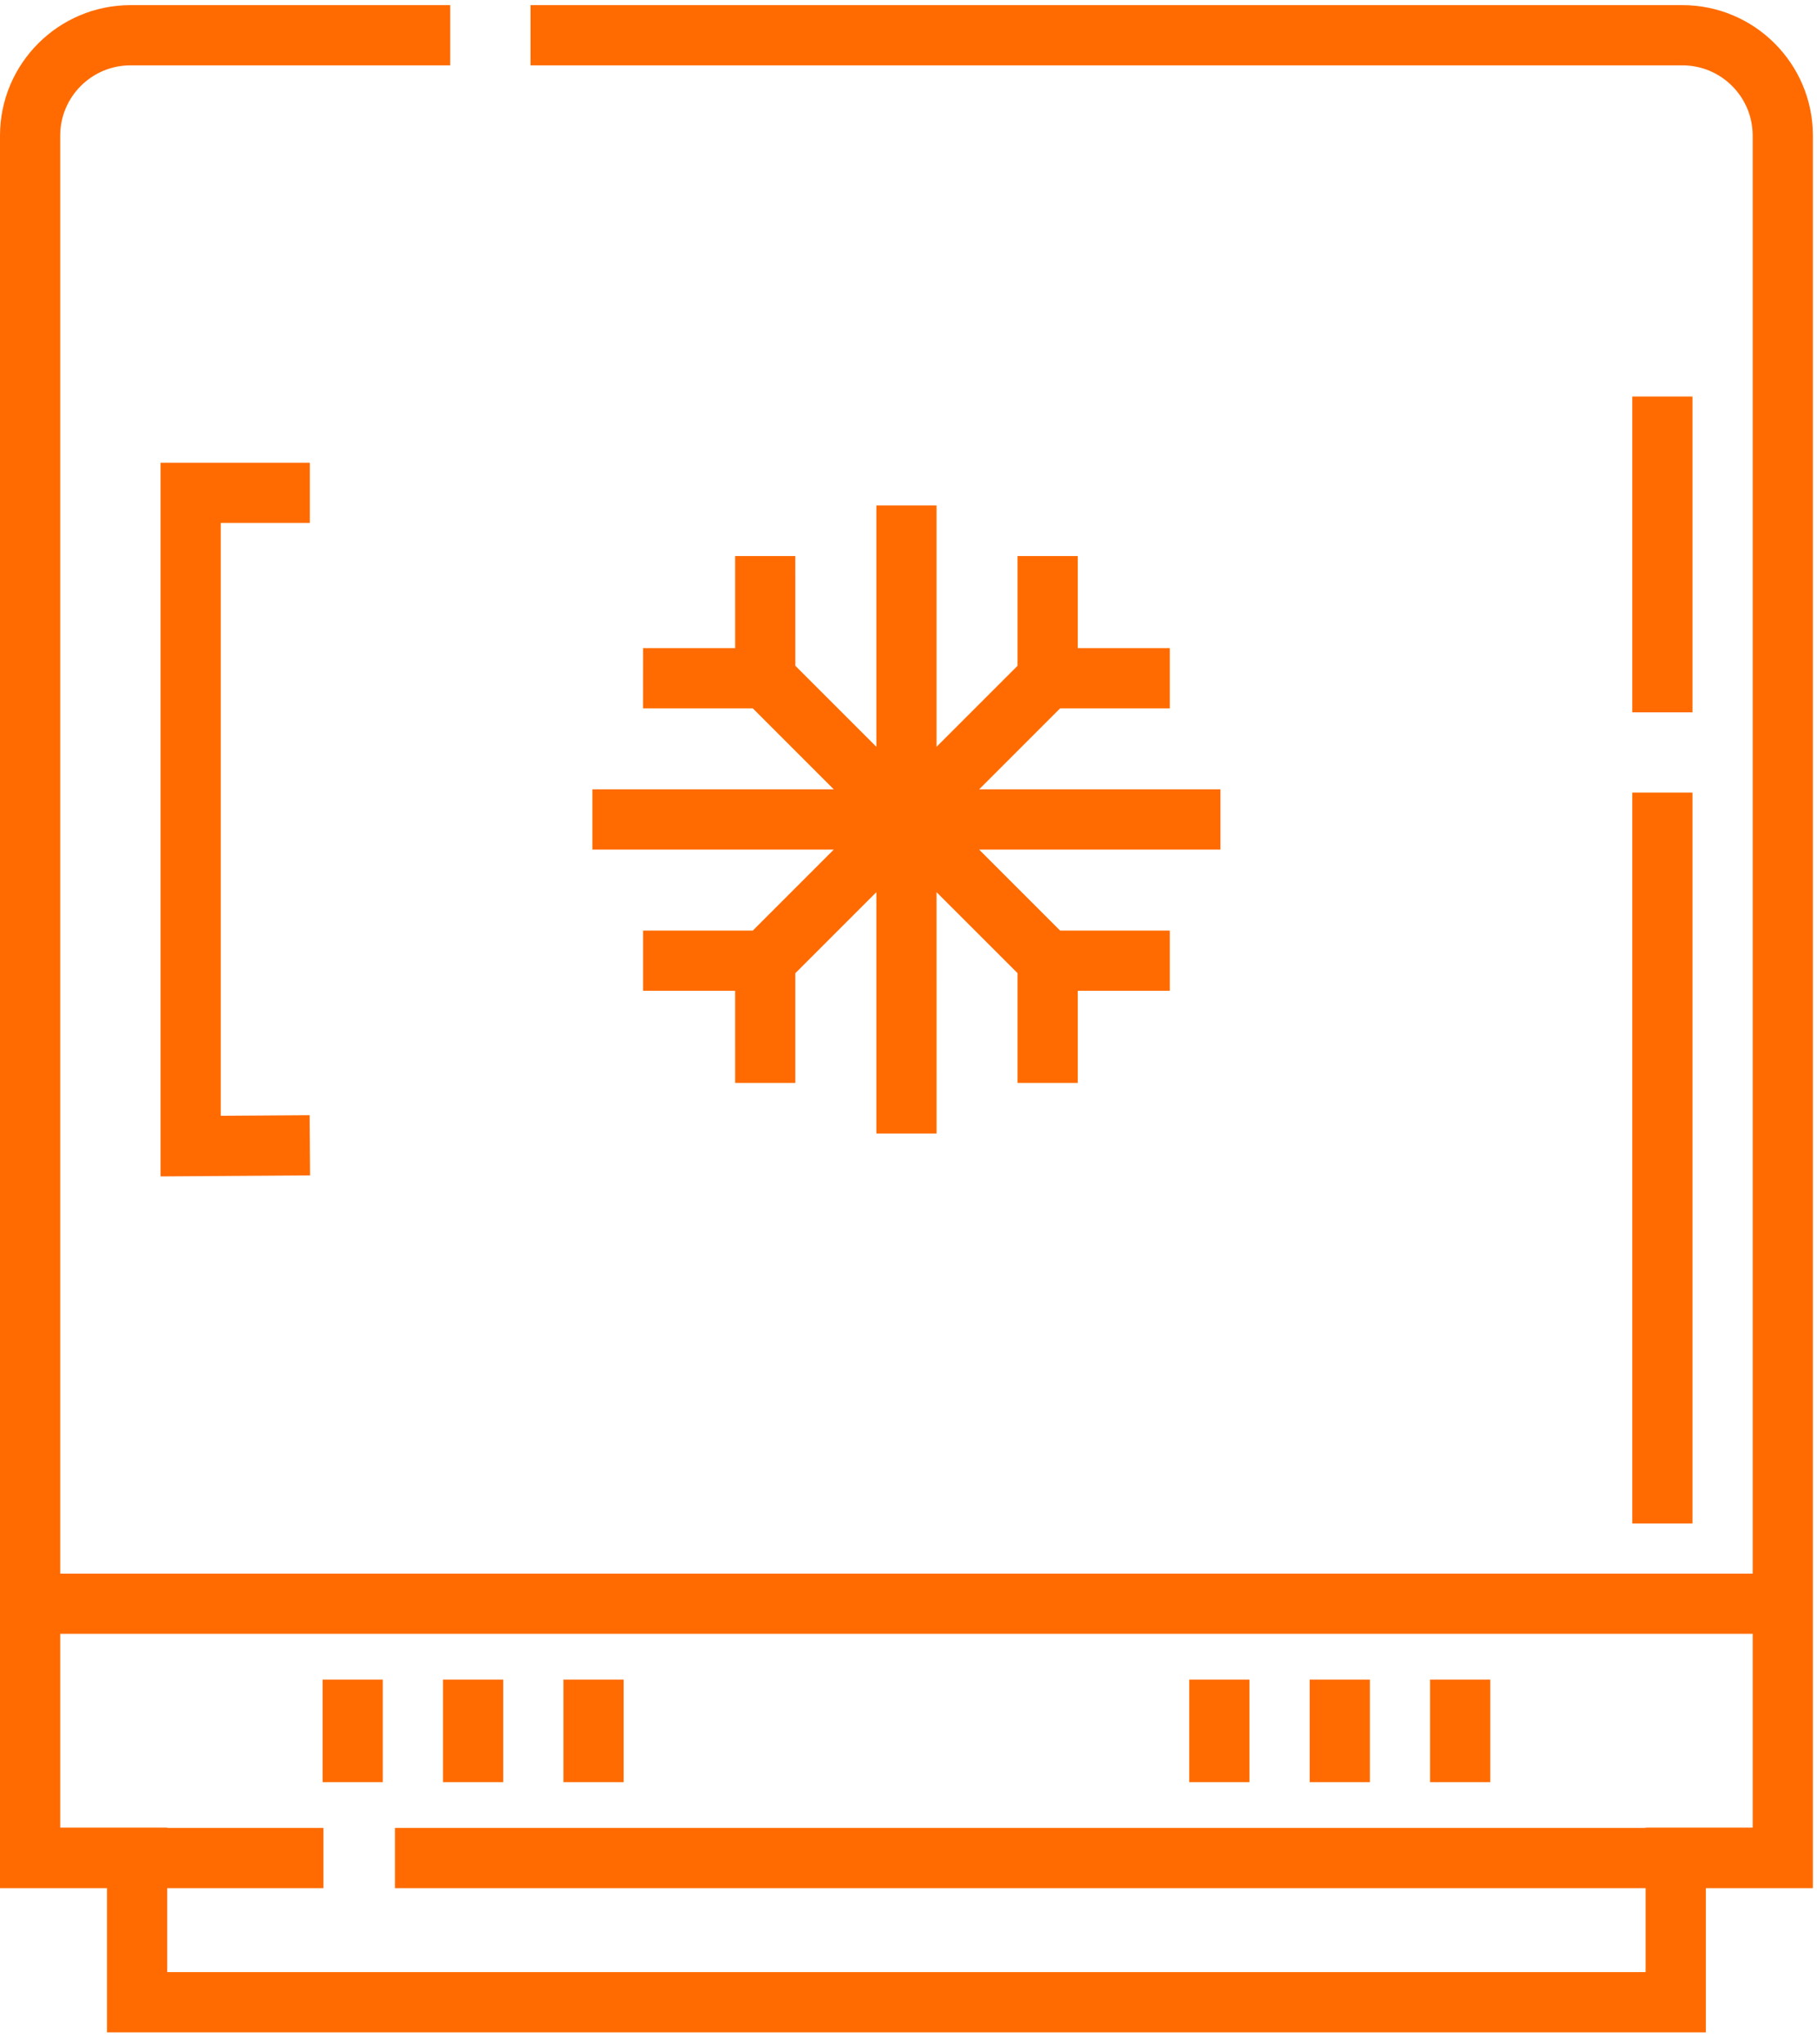 <svg xmlns="http://www.w3.org/2000/svg" width="88" height="99" viewBox="0 0 88 99" fill="none"><path d="M81.483 0.249H25.693V3.165H81.483C83.359 3.165 84.885 4.691 84.885 6.567V76.204H2.916V6.567C2.916 4.691 4.442 3.165 6.318 3.165H21.805V0.249H6.318C2.834 0.249 0 3.083 0 6.567V76.204V91.421V91.435H5.183V98.416H82.618V91.435H87.801V91.421V76.204V6.567C87.801 3.083 84.967 0.249 81.483 0.249ZM84.885 88.505H79.702V88.519H19.128V91.435H79.702V95.5H8.099V91.435H15.663V88.519H8.099V88.505H2.916V79.119H84.885V88.505Z" fill="#FF6B00"></path><path d="M81.97 19.202H79.054V34.495H81.97V19.202Z" fill="#FF6B00"></path><path d="M81.97 38.382H79.054V73.775H81.97V38.382Z" fill="#FF6B00"></path><path d="M15.006 25.325V22.409H7.776V56.969L15.016 56.92L14.996 54.004L10.692 54.033V25.325H15.006Z" fill="#FF6B00"></path><path d="M28.692 41.142H40.38L36.458 45.065L31.144 45.065V47.981L35.603 47.981L35.604 52.441H38.52V47.127L42.443 43.204L42.443 54.893H45.359L45.358 43.204L49.282 47.127V52.441H52.197V47.981L56.657 47.981V45.065L51.343 45.065L47.42 41.142H59.109V38.226H47.42L51.343 34.303L56.657 34.303V31.387L52.197 31.387V26.927H49.282V32.241L45.358 36.164V24.476H42.443V36.164L38.52 32.242L38.519 26.927H35.603L35.604 31.387L31.144 31.387L31.143 34.303L36.458 34.303L40.381 38.226H28.692V41.142Z" fill="#FF6B00"></path><path d="M18.538 81.335H15.623V86.302H18.538V81.335Z" fill="#FF6B00"></path><path d="M24.372 81.335H21.456V86.302H24.372V81.335Z" fill="#FF6B00"></path><path d="M30.204 81.335H27.288V86.302H30.204V81.335Z" fill="#FF6B00"></path><path d="M60.513 81.335H57.597V86.302H60.513V81.335Z" fill="#FF6B00"></path><path d="M66.345 81.335H63.429V86.302H66.345V81.335Z" fill="#FF6B00"></path><path d="M72.177 81.335H69.261V86.302H72.177V81.335Z" fill="#FF6B00"></path></svg>